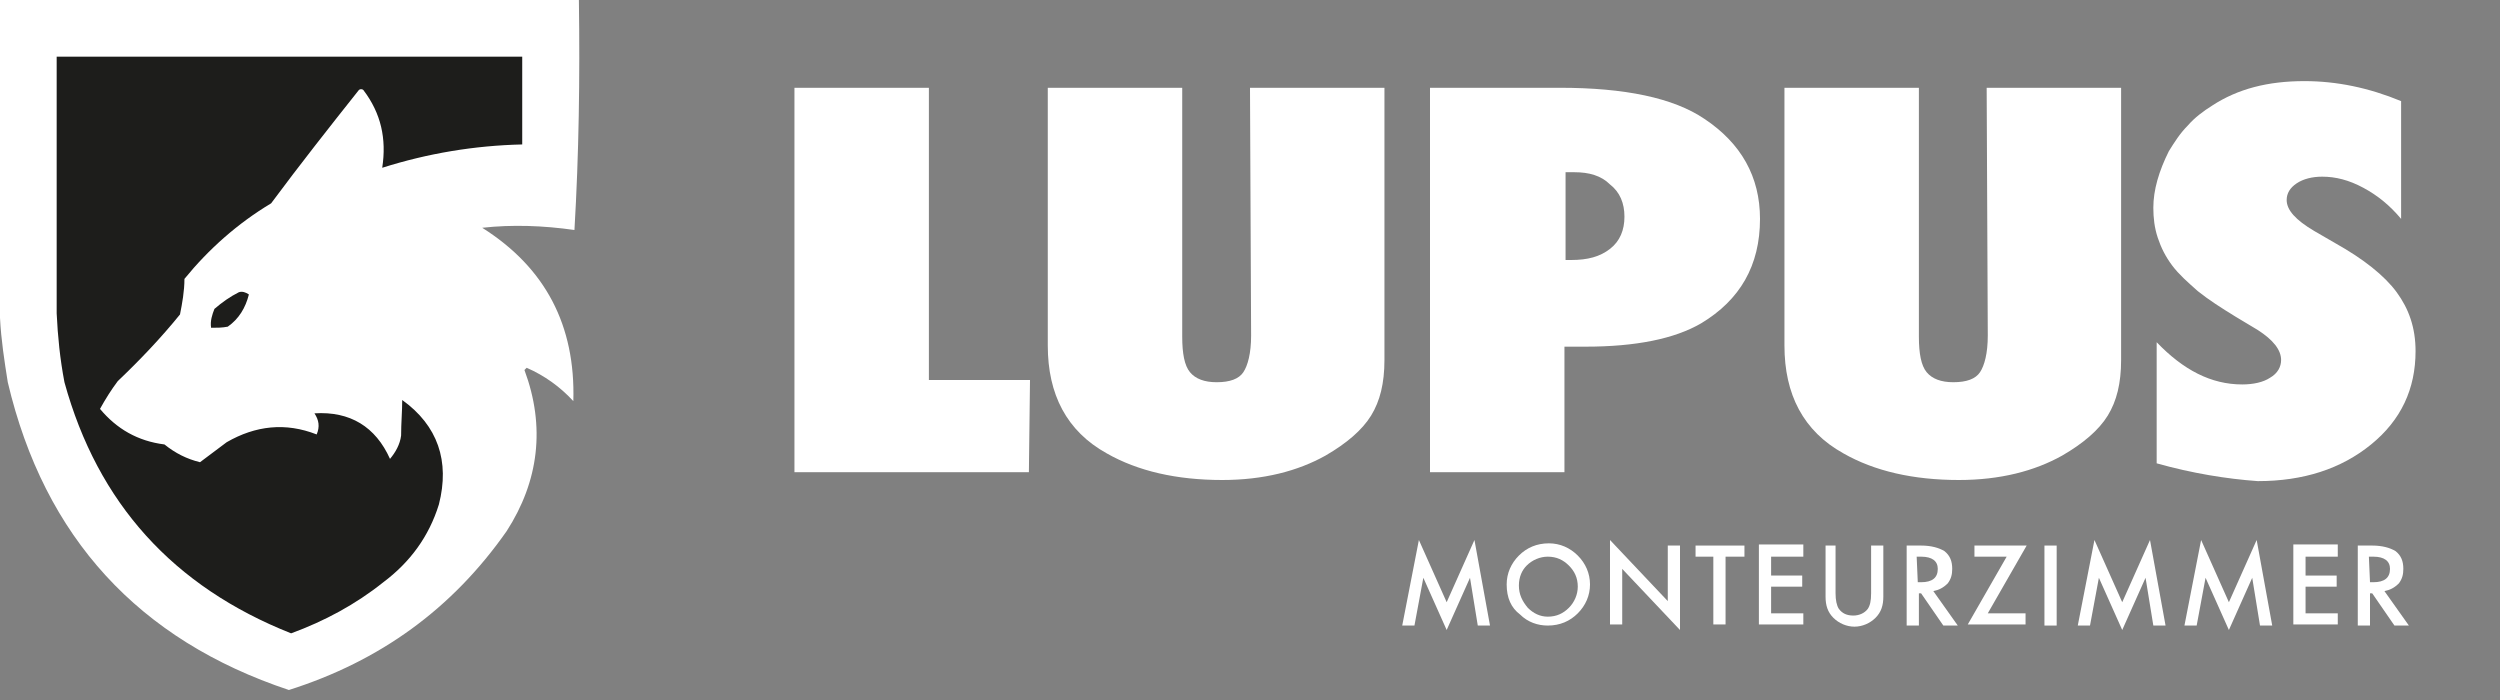 <?xml version="1.0" encoding="utf-8"?>
<!-- Generator: Adobe Illustrator 25.4.0, SVG Export Plug-In . SVG Version: 6.00 Build 0)  -->
<svg version="1.1" id="Ebene_1" xmlns="http://www.w3.org/2000/svg" xmlns:xlink="http://www.w3.org/1999/xlink" x="0px" y="0px"
	 viewBox="0 0 225 63" style="enable-background:new 0 0 225 63;" xml:space="preserve">
<rect x="0" y="0" width="225" height="63" fill="#808080" stroke="none"/>
<style type="text/css">
	.st0{fill-rule:evenodd;clip-rule:evenodd;fill:#FFFFFF;}
	.st1{fill-rule:evenodd;clip-rule:evenodd;fill:#1D1D1B;}
	.st2{fill:#FFFFFF;}
</style>
<g>
	<g>
		<path class="st0" d="M52.1,0c0.1,7,0,13.9-0.4,20.7c-2.8-0.4-5.6-0.5-8.3-0.2c5.7,3.6,8.4,8.8,8.2,15.6c-1.2-1.3-2.6-2.3-4.2-3
			c-0.1,0.1-0.1,0.1-0.2,0.2c1.9,5.1,1.3,10-1.6,14.5c-4.9,7-11.4,11.7-19.6,14.3C12.5,57.6,4,48.4,0.7,34.4
			c-0.3-1.9-0.6-3.8-0.7-5.8C0,19,0,9.5,0-0.1C17.3,0,34.7,0,52.1,0z"/>
	</g>
	<g>
		<path class="st1" d="M47,5.1c0,2.6,0,5.3,0,7.9c-4.3,0.1-8.5,0.8-12.6,2.1c0.4-2.6-0.1-4.9-1.7-7c-0.1-0.1-0.3-0.1-0.4,0
			c-2.7,3.4-5.3,6.7-7.9,10.2c-3,1.8-5.6,4.1-7.8,6.8c0,1.1-0.2,2.2-0.4,3.2c-1.7,2.1-3.6,4.1-5.6,6C10,35.1,9.5,35.9,9,36.8
			c1.5,1.8,3.4,2.9,5.8,3.2c1,0.8,2,1.3,3.2,1.6c0.8-0.6,1.6-1.2,2.4-1.8c2.6-1.5,5.3-1.8,8.1-0.7c0.3-0.7,0.2-1.3-0.2-1.9
			c3.2-0.2,5.5,1.2,6.8,4.1c0.5-0.6,0.9-1.3,1-2.1c0-1.1,0.1-2.2,0.1-3.2c3.2,2.3,4.3,5.5,3.3,9.4c-0.9,2.9-2.6,5.2-5,7
			c-2.5,2-5.3,3.5-8.3,4.6C15.6,52.8,8.8,45.3,5.8,34.4c-0.4-2.1-0.6-4.1-0.7-6.2c0-7.7,0-15.4,0-23.1C19,5.1,33,5.1,47,5.1z"/>
	</g>
	<g>
		<path class="st1" d="M21.5,26.3c0.3-0.1,0.6,0,0.9,0.2c-0.3,1.2-0.9,2.2-1.9,2.9c-0.5,0.1-1,0.1-1.5,0.1c-0.1-0.6,0.1-1.2,0.3-1.7
			C20,27.2,20.7,26.7,21.5,26.3z"/>
	</g>
</g>
<g>
	<path class="st2" d="M92.6,42.5H71.5V7.9h12.1v26.3h9.1L92.6,42.5L92.6,42.5z"/>
	<path class="st2" d="M112.5,7.9h12.1v24.5c0,2.1-0.4,3.7-1.2,5c-0.8,1.3-2.2,2.5-4.1,3.6c-2.5,1.4-5.6,2.2-9.3,2.2
		c-4.1,0-7.6-0.8-10.4-2.4c-3.6-2-5.3-5.3-5.3-9.7V7.9h12.1v22.4c0,1.5,0.2,2.6,0.7,3.2c0.5,0.6,1.3,0.9,2.4,0.9
		c1.2,0,2-0.3,2.4-0.9c0.4-0.6,0.7-1.7,0.7-3.3L112.5,7.9L112.5,7.9z"/>
	<path class="st2" d="M140.8,42.5h-12.1V7.9h11.7c5.8,0,10.2,0.9,13,2.8c3.3,2.2,5,5.2,5,9c0,4.2-1.8,7.3-5.3,9.4
		c-2.4,1.4-5.9,2.1-10.4,2.1h-1.9V42.5z M140.8,23.4h0.6c1.5,0,2.6-0.3,3.5-1s1.3-1.7,1.3-2.9c0-1.2-0.4-2.2-1.3-2.9
		c-0.8-0.8-1.9-1.1-3.2-1.1h-0.8v7.9H140.8z"/>
	<path class="st2" d="M178.8,7.9h12.1v24.5c0,2.1-0.4,3.7-1.2,5s-2.2,2.5-4.1,3.6c-2.5,1.4-5.6,2.2-9.3,2.2c-4.1,0-7.6-0.8-10.4-2.4
		c-3.6-2-5.3-5.3-5.3-9.7V7.9h12.1v22.4c0,1.5,0.2,2.6,0.7,3.2c0.5,0.6,1.3,0.9,2.4,0.9c1.2,0,2-0.3,2.4-0.9
		c0.4-0.6,0.7-1.7,0.7-3.3L178.8,7.9L178.8,7.9z"/>
	<path class="st2" d="M194.1,41.7V30.8c2.4,2.5,4.9,3.8,7.7,3.8c1,0,1.9-0.2,2.5-0.6c0.7-0.4,1-1,1-1.6c0-0.9-0.7-1.8-2.1-2.7
		l-2-1.2c-1.3-0.8-2.4-1.5-3.4-2.3c-0.9-0.8-1.7-1.5-2.3-2.3s-1-1.6-1.3-2.5s-0.4-1.8-0.4-2.7c0-1.6,0.5-3.3,1.4-5.1
		c0.5-0.8,1-1.6,1.7-2.3c0.6-0.7,1.4-1.3,2.2-1.8c2.3-1.5,5-2.2,8.3-2.2c2.9,0,5.8,0.6,8.7,1.8v10.6c-1-1.2-2.1-2.1-3.4-2.8
		c-1.3-0.7-2.5-1-3.7-1c-0.9,0-1.7,0.2-2.3,0.6s-0.9,0.9-0.9,1.5c0,0.9,0.8,1.8,2.5,2.8l1.9,1.1c2.5,1.4,4.4,2.9,5.5,4.4
		s1.7,3.2,1.7,5.3c0,3.4-1.3,6.2-4,8.4c-2.7,2.2-6.1,3.3-10.2,3.3C200.4,43.1,197.3,42.6,194.1,41.7z"/>
</g>
<g>
	<path class="st2" d="M126.2,56.3l1.5-7.7l2.5,5.6l2.5-5.6l1.4,7.7H133l-0.7-4.3l-2.1,4.7l-2.1-4.7l-0.8,4.3H126.2z"/>
	<path class="st2" d="M135.6,52.6c0-1,0.4-1.9,1.1-2.6c0.7-0.7,1.6-1.1,2.7-1.1c1,0,1.9,0.4,2.6,1.1c0.7,0.7,1.1,1.6,1.1,2.6
		s-0.4,1.9-1.1,2.6c-0.7,0.7-1.6,1.1-2.7,1.1c-0.9,0-1.8-0.3-2.5-1C136,54.7,135.6,53.8,135.6,52.6z M136.7,52.7
		c0,0.8,0.3,1.4,0.8,2c0.5,0.5,1.1,0.8,1.8,0.8c0.8,0,1.4-0.3,1.9-0.8s0.8-1.2,0.8-1.9c0-0.8-0.3-1.4-0.8-1.9s-1.1-0.8-1.9-0.8
		c-0.7,0-1.4,0.3-1.9,0.8C137,51.3,136.7,51.9,136.7,52.7z"/>
	<path class="st2" d="M144.9,56.3v-7.7l5.2,5.5v-5h1.1v7.6l-5.2-5.5v5h-1.1V56.3z"/>
	<path class="st2" d="M155.3,50.1v6.1h-1.1v-6.1h-1.6v-1h4.4v1H155.3z"/>
	<path class="st2" d="M162.3,50.1h-2.9v1.7h2.8v1h-2.8v2.4h2.9v1h-4V49h4V50.1z"/>
	<path class="st2" d="M165.2,49.1v4.3c0,0.6,0.1,1.1,0.3,1.4c0.3,0.4,0.7,0.6,1.3,0.6c0.5,0,1-0.2,1.3-0.6c0.2-0.3,0.3-0.7,0.3-1.4
		v-4.3h1.1v4.6c0,0.8-0.2,1.4-0.7,1.9s-1.2,0.8-1.9,0.8s-1.4-0.3-1.9-0.8s-0.7-1.1-0.7-1.9v-4.6H165.2z"/>
	<path class="st2" d="M174,53.2l2.2,3.1h-1.3l-2-2.9h-0.2v2.9h-1.1v-7.2h1.3c0.9,0,1.6,0.2,2.1,0.5c0.5,0.4,0.7,0.9,0.7,1.6
		c0,0.5-0.1,0.9-0.4,1.3C174.9,52.9,174.5,53.1,174,53.2z M172.6,52.4h0.3c1,0,1.5-0.4,1.5-1.2c0-0.7-0.5-1.1-1.5-1.1h-0.4
		L172.6,52.4L172.6,52.4z"/>
	<path class="st2" d="M178.9,55.2h3.4v1h-5.2l3.5-6.1h-2.9v-1h4.7L178.9,55.2z"/>
	<path class="st2" d="M185.1,49.1v7.2H184v-7.2H185.1z"/>
	<path class="st2" d="M187,56.3l1.5-7.7l2.5,5.6l2.5-5.6l1.4,7.7h-1.1l-0.7-4.3l-2.1,4.7l-2.1-4.7l-0.8,4.3H187z"/>
	<path class="st2" d="M196.6,56.3l1.5-7.7l2.5,5.6l2.5-5.6l1.4,7.7h-1.1l-0.7-4.3l-2.1,4.7l-2.1-4.7l-0.8,4.3H196.6z"/>
	<path class="st2" d="M210.4,50.1h-2.9v1.7h2.8v1h-2.8v2.4h2.9v1h-4V49h4V50.1z"/>
	<path class="st2" d="M214.6,53.2l2.2,3.1h-1.3l-2-2.9h-0.2v2.9h-1.1v-7.2h1.3c0.9,0,1.6,0.2,2.1,0.5c0.5,0.4,0.7,0.9,0.7,1.6
		c0,0.5-0.1,0.9-0.4,1.3C215.5,52.9,215.1,53.1,214.6,53.2z M213.3,52.4h0.3c1,0,1.5-0.4,1.5-1.2c0-0.7-0.5-1.1-1.5-1.1h-0.4
		L213.3,52.4L213.3,52.4z"/>
</g>
</svg>
